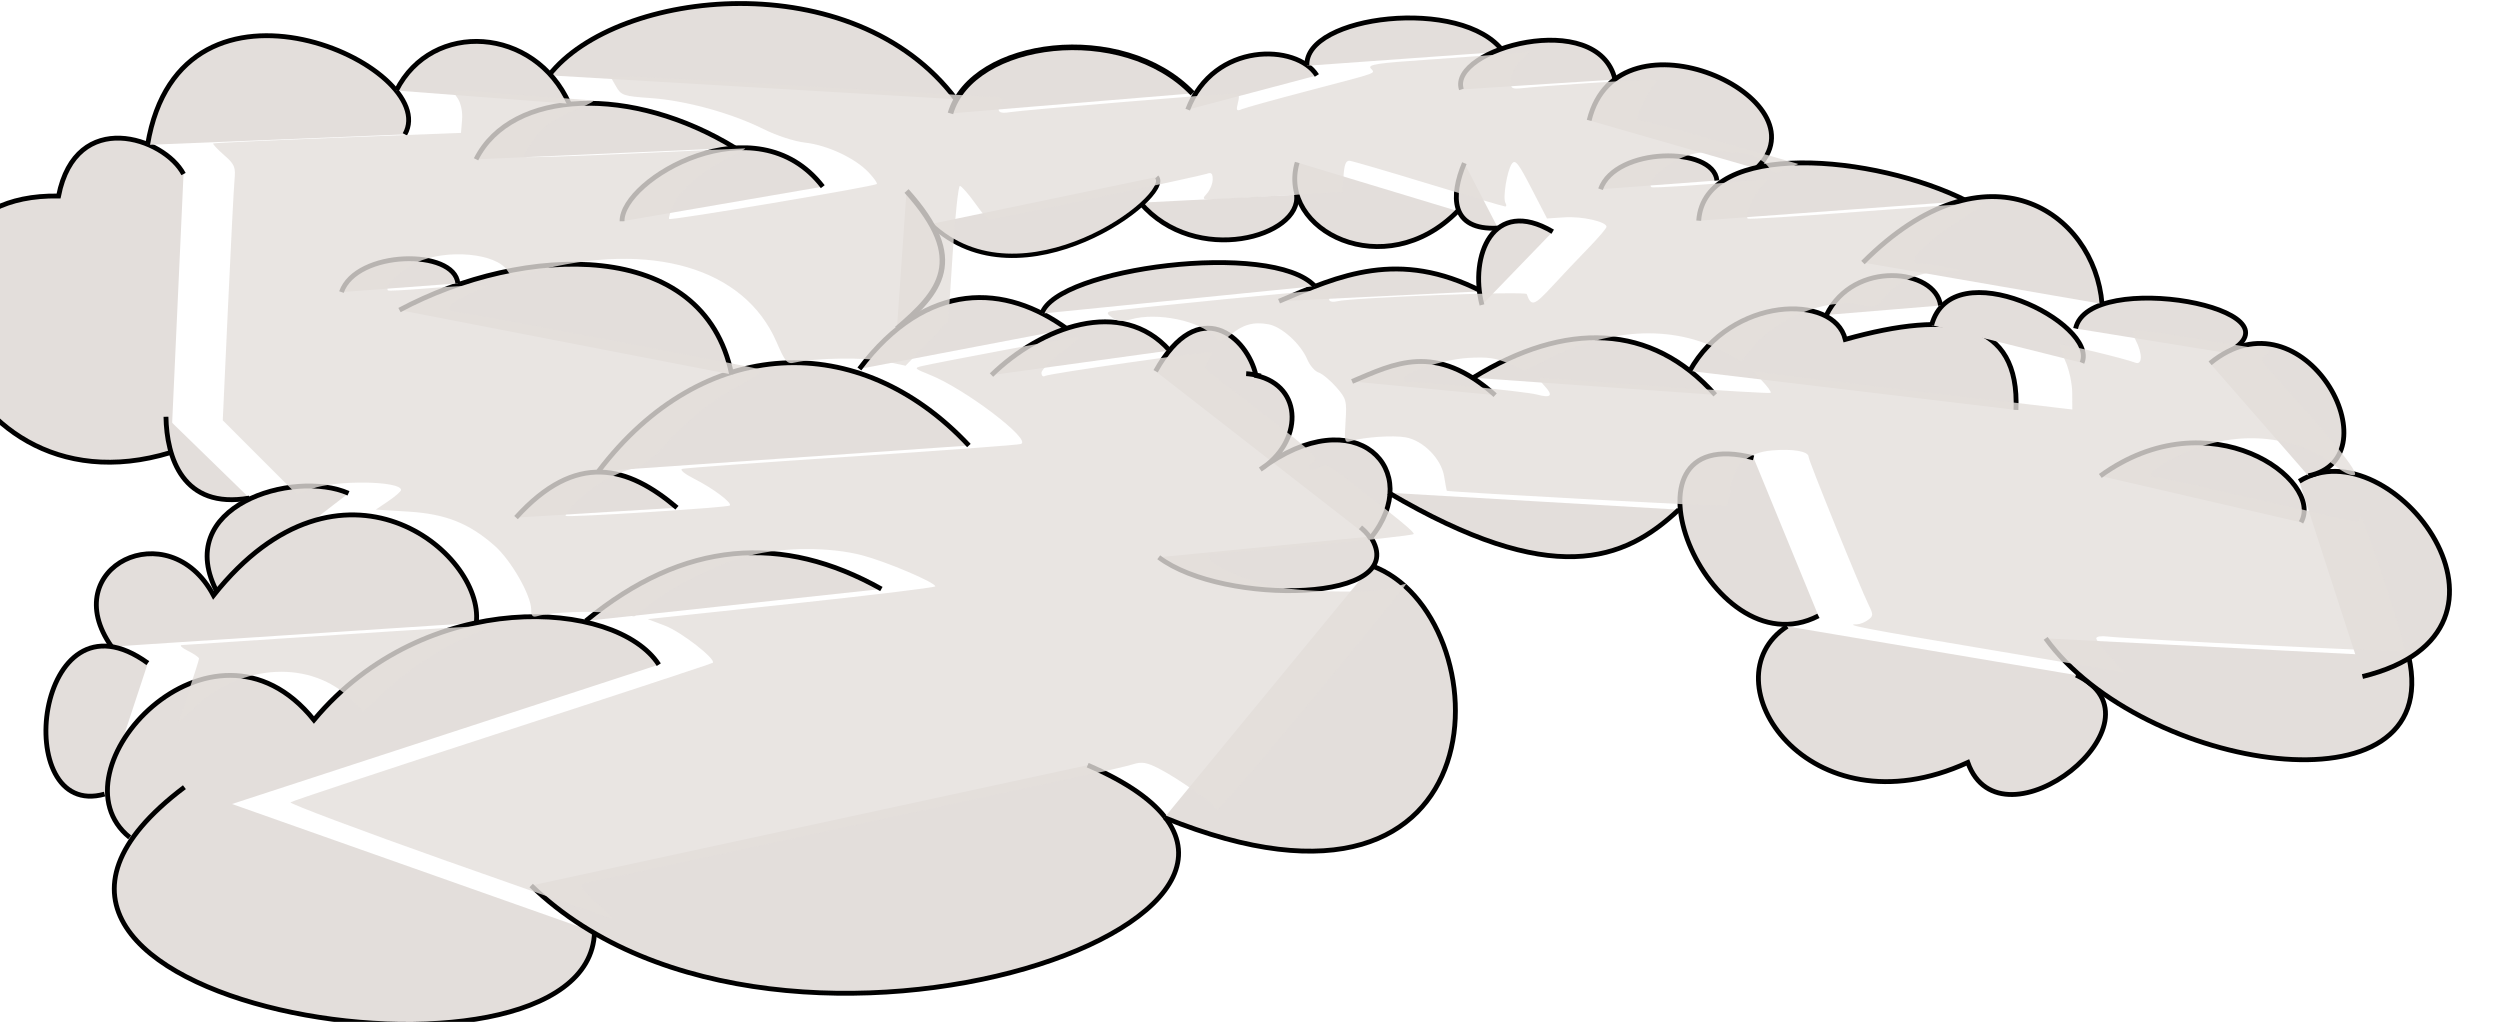 <?xml version="1.0" encoding="UTF-8" standalone="no"?>
<svg
   xmlns:dc="http://purl.org/dc/elements/1.1/"
   xmlns:cc="http://creativecommons.org/ns#"
   xmlns:rdf="http://www.w3.org/1999/02/22-rdf-syntax-ns#"
   xmlns:svg="http://www.w3.org/2000/svg"
   xmlns="http://www.w3.org/2000/svg"
   id="svg120"
   viewBox="0 0 137 56"
   version="1.1"
   height="56mm"
   width="137mm">
  <defs
     id="defs124" />
  <g
     style="display:inline;opacity:0.389"
     id="layer1" />
  <g
     id="layer2">
    <g
       style="fill:#e3dedb;fill-opacity:1"
       id="g118"
       transform="translate(9.17,-33.2)">
      <g
         id="g116"
         transform="rotate(-0.031,-15930,-391630)"
         style="fill:#e3dedb;fill-opacity:1;stroke:#000000">
        <g
           id="g58"
           style="fill:#e3dedb;fill-opacity:1;stroke-width:0.265px">
          <path
             style="fill:#e3dedb;fill-opacity:1"
             id="path2"
             d="M -211.736,66.557 C -224.236,70.387 -229.3,52.3 -217.88,52.5 c 0.958,-4.84 5.79,-3.21 6.85,-1.2" />
          <path
             style="fill:#e3dedb;fill-opacity:1"
             id="path4"
             d="m -212,64.6 c 0.036,2.21 0.902,5.097 4.572,4.457" />
          <path
             style="fill:#e3dedb;fill-opacity:1"
             id="path6"
             d="m -202,68.8 c -2.97,-1.33 -9.8,0.671 -7.15,5.51" />
          <path
             style="fill:#e3dedb;fill-opacity:1"
             id="path8"
             d="m -195,75.9 c 0.453,-3.87 -7.41,-10.3 -14.4,-1.51 -2.43,-4.59 -8.658,-1.544 -5.588,2.806" />
          <path
             style="fill:#e3dedb;fill-opacity:1"
             id="path10"
             d="m -213,78.1 c -6.18,-4.48 -7.614,8.646 -2.374,7.176" />
          <path
             style="fill:#e3dedb;fill-opacity:1"
             id="path12"
             d="m -185,78.2 c -2.34,-3.62 -12.8,-4.28 -18.9,3.02 -5.6,-6.97 -14.6,2.81 -10.1,6.43" />
          <path
             style="fill:#e3dedb;fill-opacity:1"
             id="path14"
             d="m -211,84.9 c -15.8,11.9 22.168,17.965 22.468,7.955" />
          <path
             style="fill:#e3dedb;fill-opacity:1"
             id="path16"
             d="m -192,90.3 c 13.7,13.3 48.3,1.08 30.5,-6.58" />
          <path
             style="fill:#e3dedb;fill-opacity:1"
             id="path18"
             d="m -157.298,86.597 c 19,7.73 18.566,-11.196 11.366,-13.796" />
          <path
             style="fill:#e3dedb;fill-opacity:1"
             id="path20"
             d="m -146,71.2 c 2.39,3.65 -8.08,3.81 -11.6,1.13" />
          <path
             style="fill:#e3dedb;fill-opacity:1"
             id="path22"
             d="M -99.069,61.167 C -94.469,58.767 -106.61,56.51 -107.35,59.82" />
          <path
             style="fill:#e3dedb;fill-opacity:1"
             id="path24"
             d="m -146,71.3 c 3.05,-3.72 -0.796,-7.7 -6.03,-3.78 2.31,-1.46 2.41,-4.55 -0.236,-5.15 -0.46,-2.09 -3.13,-4.49 -5.5,-0.236" />
          <path
             style="fill:#e3dedb;fill-opacity:1"
             id="path26"
             d="m -146,71.3 c -0.176,-0.301 -0.397,-0.477 -0.544,-0.605" />
          <path
             style="fill:#e3dedb;fill-opacity:1"
             id="path28"
             d="m -145,68.8 c 8.98,5.29 12.9,3.75 15.9,0.935" />
          <path
             style="fill:#e3dedb;fill-opacity:1"
             id="path30"
             d="m -125,66.9 c -8.08,-2.11 -2.53,11.8 3.55,8.66" />
          <path
             style="fill:#e3dedb;fill-opacity:1"
             id="path32"
             d="m -123.166,76.134 c -4.48,2.91 1.149,11.466 9.896,7.466 1.82,5.1 11.268,-2.287 5.938,-4.787" />
          <path
             style="fill:#e3dedb;fill-opacity:1"
             id="path34"
             d="m -109,76.8 c 5.27,7.28 21.9,9.93 19.9,1.03" />
          <path
             style="fill:#e3dedb;fill-opacity:1"
             id="path36"
             d="m -95.1,68.2 c 5.03,-3.14 13.7,8.22 3.46,10.7" />
          <path
             style="fill:#e3dedb;fill-opacity:1"
             id="path38"
             d="m -94.6,67.9 c 4.84,-0.976 -0.23,-10.4 -5.38,-6.17" />
          <path
             style="fill:#e3dedb;fill-opacity:1"
             id="path40"
             d="m -140.364,62.5 c 5.05,-3.11 9.774,-3 13.264,0.945" />
          <path
             style="fill:#e3dedb;fill-opacity:1"
             id="path42"
             d="m -128.497,62.134 c 2.27,-4.09 7.907,-4.264 8.527,-1.724 5.82,-1.63 9.57,-1.03 9.35,3.87" />
          <path
             style="fill:#e3dedb;fill-opacity:1"
             id="path44"
             d="m -107,61.7 c 0.926,-2.15 -7.11,-6.2 -8.24,-2.07" />
          <path
             style="fill:#e3dedb;fill-opacity:1"
             id="path46"
             d="m -121,59.069 c 1.49,-3.04 5.99,-2.534 6.25,-0.513" />
          <path
             style="fill:#e3dedb;fill-opacity:1"
             id="path48"
             d="m -106,67.9 c 6.01,-4.36 12.3,0.232 11,2.55" />
          <path
             style="fill:#e3dedb;fill-opacity:1"
             id="path50"
             d="m -151,58.3 c 3.29,-1.4 6.55,-2.87 11.1,-0.535" />
          <path
             style="fill:#e3dedb;fill-opacity:1"
             id="path52"
             d="m -136,54.5 c -3.29,-1.95 -4.57,1.35 -3.88,4.01" />
          <path
             style="fill:#e3dedb;fill-opacity:1"
             id="path54"
             d="m -150,50.7 c -1.1,3.71 4.792,6.737 8.792,2.667" />
          <path
             style="fill:#e3dedb;fill-opacity:1"
             id="path56"
             d="m -158.603,52.898 c 3.04,3.55 8.873,1.852 8.563,-0.432" />
        </g>
        <path
           style="fill:#e3dedb;fill-opacity:1;stroke-width:0.237px"
           id="path60"
           d="M -170.083,54.062 C -165.133,58.792 -156.7,52.512 -157.7,51.49" />
        <path
           style="fill:#e3dedb;fill-opacity:1;stroke-width:0.301px"
           id="path62"
           d="M -171.94,59.801 C -169.6,57.811 -168,56.03 -171.41,52.25" />
        <g
           id="g88"
           style="fill:#e3dedb;fill-opacity:1;stroke-width:0.265px">
          <path
             style="fill:#e3dedb;fill-opacity:1"
             id="path64"
             d="m -174,62 c 3.72,-4.92 8.033,-4.653 11.403,-2.173" />
          <path
             style="fill:#e3dedb;fill-opacity:1"
             id="path66"
             d="m -157,61 c -2.63,-2.97 -7.06,-1.29 -9.76,1.34" />
          <path
             style="fill:#e3dedb;fill-opacity:1"
             id="path68"
             d="m -149.04,57.477 c -2.35,-2.53 -14.159,-0.988 -14.959,1.495" />
          <path
             style="fill:#e3dedb;fill-opacity:1"
             id="path70"
             d="m -139,54.3 c -2.63,0.147 -2.59,-1.79 -1.84,-3.56" />
          <path
             style="fill:#e3dedb;fill-opacity:1"
             id="path72"
             d="m -152,62.4 c -0.336,-0.074 -0.609,-0.119 -0.803,-0.13" />
          <path
             style="fill:#e3dedb;fill-opacity:1"
             id="path74"
             d="m -147,62.7 c 2.31,-0.971 4.56,-2.18 7.84,0.756" />
          <path
             style="fill:#e3dedb;fill-opacity:1"
             id="path76"
             d="m -168,66.2 c -5.99,-6.42 -14.6,-6.11 -20.3,1.4" />
          <path
             style="fill:#e3dedb;fill-opacity:1"
             id="path78"
             d="m -181,62.3 c -1.51,-7.55 -11.4,-7.17 -18.2,-3.54" />
          <path
             style="fill:#e3dedb;fill-opacity:1"
             id="path80"
             d="m -189,75.8 c 5.39,-4.44 10.8,-4.78 16.2,-1.74" />
          <path
             style="fill:#e3dedb;fill-opacity:1"
             id="path82"
             d="m -184,69.6 c -2.68,-2.28 -5.52,-3.11 -8.82,0.535" />
          <path
             style="fill:#e3dedb;fill-opacity:1"
             id="path84"
             d="m -213,49.7 c 1.82,-10.9 16.2,-4.28 14.1,-0.568" />
          <path
             style="fill:#e3dedb;fill-opacity:1"
             id="path86"
             d="m -191,45.9 c 3.74,-4.77 16.701,-6.146 22.301,1.324" />
        </g>
        <path
           style="fill:#e3dedb;fill-opacity:1;stroke-width:0.306px"
           id="path90"
           d="m -169,48 c 1.19,-4.04 9.419,-5.101 13.269,-1.091" />
        <g
           id="g114"
           style="fill:#e3dedb;fill-opacity:1;stroke-width:0.265px">
          <path
             style="fill:#e3dedb;fill-opacity:1"
             id="path92"
             d="m -156,47.8 c 1.43,-3.74 5.99,-3.62 7.08,-1.87" />
          <path
             style="fill:#e3dedb;fill-opacity:1"
             id="path94"
             d="M -149.464,45.399 C -149.628,42.649 -140.94,41.57 -138.7,44.632" />
          <path
             style="fill:#e3dedb;fill-opacity:1"
             id="path96"
             d="m -141,46.7 c -0.726,-2.22 7.49,-4.49 8.42,-0.535" />
          <path
             style="fill:#e3dedb;fill-opacity:1"
             id="path98"
             d="m -134,48.4 c 1.59,-6.49 13.166,-1.148 9.156,2.642" />
          <path
             style="fill:#e3dedb;fill-opacity:1"
             id="path100"
             d="m -128,53.9 c 0.312,-4.46 9.68,-3.62 14.7,-1.07" />
          <path
             style="fill:#e3dedb;fill-opacity:1"
             id="path102"
             d="m -119,56.2 c 6.81,-6.83 12.7,-2.766 13.1,2.274" />
          <path
             style="fill:#e3dedb;fill-opacity:1"
             id="path104"
             d="m -195,50.5 c 1.96,-3.88 8.58,-4.07 14.2,-0.614" />
          <path
             style="fill:#e3dedb;fill-opacity:1"
             id="path106"
             d="m -187,53.9 c -0.04,-2.29 7.34,-6.65 11,-1.89" />
          <path
             style="fill:#e3dedb;fill-opacity:1"
             id="path108"
             d="m -127,51.7 c -0.184,-1.91 -5.56,-1.84 -6.38,0.472" />
          <path
             style="fill:#e3dedb;fill-opacity:1"
             id="path110"
             d="m -196,57.3 c -0.184,-1.91 -5.56,-1.84 -6.38,0.472" />
          <path
             style="fill:#e3dedb;fill-opacity:1"
             id="path112"
             d="m -199.365,46.729 c 1.96,-3.88 7.595,-3.499 9.475,0.731" />
        </g>
      </g>
    </g>
    <path
       transform="scale(0.265)"
       id="path1160"
       d="m 92.657,178.144 c -18.22,-6.462 -32.879,-11.966 -32.577,-12.231 0.302,-0.265 19.989,-6.795 43.749,-14.511 23.76,-7.716 43.359,-14.167 43.554,-14.336 0.807,-0.7 -6.517,-6.406 -9.843,-7.67 l -3.595,-1.366 29.735,-3.172 c 16.354,-1.745 29.735,-3.367 29.735,-3.605 0,-0.808 -10.143,-5.114 -15.129,-6.423 -6.636,-1.742 -16.311,-1.716 -23.269,0.064 -6.184,1.582 -14.88,5.8 -20.18,9.79 l -3.693,2.78 -4.451,-0.639 c -4.116,-0.591 -12.7,-0.263 -15.605,0.596 -0.939,0.277 -1.239,-0.047 -1.239,-1.339 0,-2.956 -4.164,-10.235 -7.57,-13.233 -5.311,-4.675 -10.143,-6.582 -17.88,-7.056 l -6.683,-0.41 2.606,-1.77 c 1.433,-0.974 2.608,-2.003 2.611,-2.288 0.018,-1.895 -13.499,-2.09 -18.382,-0.265 l -3.161,1.181 -7.663,-7.663 -7.663,-7.663 1.076,-23.343 c 0.592,-12.838 1.201,-24.698 1.354,-26.355 0.249,-2.712 0.031,-3.229 -2.189,-5.178 -1.357,-1.191 -2.353,-2.257 -2.215,-2.37 0.138,-0.112 11.724,-0.65 25.746,-1.196 l 25.495,-0.991 0.223,-2.71 c 0.134,-1.626 -0.227,-3.396 -0.902,-4.426 -1.373,-2.096 -2.63,-2.037 14.134,-0.659 7.011,0.576 13.226,1.06 13.81,1.074 0.584,0.014 -0.725,0.761 -2.909,1.66 -2.184,0.898 -4.95,2.331 -6.147,3.183 -2.128,1.515 -5.566,6.26 -4.968,6.857 0.166,0.166 10.32,-0.164 22.566,-0.733 12.246,-0.569 22.555,-1.04 22.909,-1.047 0.354,-0.007 -1.251,0.935 -3.567,2.092 -5.386,2.691 -9.667,6.363 -11.21,9.615 -0.668,1.408 -1.065,2.709 -0.882,2.892 0.362,0.362 42.42,-6.724 42.928,-7.233 0.171,-0.171 -0.612,-1.275 -1.74,-2.452 -2.813,-2.937 -8.492,-5.581 -13.114,-6.108 -2.192,-0.25 -5.901,-1.461 -8.605,-2.811 -6.594,-3.29 -15.996,-5.877 -23.226,-6.391 -5.772,-0.41 -6.161,-0.542 -7.263,-2.461 l -1.164,-2.028 3.685,0.006 c 2.027,0.003 19.619,0.958 39.095,2.122 19.475,1.164 36.138,2.117 37.028,2.118 1.361,0.002 1.506,0.213 0.91,1.326 -0.913,1.706 -0.34,2.231 1.981,1.814 1.997,-0.358 43.883,-3.846 46.19,-3.846 1.141,0 1.298,0.327 0.906,1.887 -0.415,1.653 -0.307,1.818 0.872,1.333 0.74,-0.304 6.763,-1.976 13.385,-3.715 15.4,-4.044 14.122,-3.587 13.186,-4.715 -0.643,-0.775 1.461,-1.094 11.782,-1.786 6.911,-0.464 14.478,-1.032 16.815,-1.263 l 4.249,-0.42 -1.948,2.077 c -1.093,1.165 -1.948,2.885 -1.948,3.918 0,1.707 0.194,1.82 2.656,1.552 4.013,-0.437 23.141,-1.701 25.737,-1.701 2.143,0 2.211,0.075 1.134,1.265 -1.02,1.127 -3.324,5.879 -3.324,6.856 0,0.207 0.558,0.387 1.239,0.398 0.682,0.012 8.173,2.016 16.648,4.453 l 15.409,4.432 -2.5,1.133 c -2.35,1.065 -2.554,1.055 -3.419,-0.18 -1.705,-2.435 -4.824,-3.477 -10.419,-3.481 -4.296,-0.004 -6.051,0.345 -8.913,1.771 -3.056,1.523 -6.092,4.787 -5.155,5.543 0.296,0.239 11.092,-0.466 19.752,-1.289 l 4.583,-0.436 -1.559,1.66 c -1.55,1.65 -3.444,5.998 -2.865,6.578 0.167,0.167 10.641,-0.482 23.275,-1.441 12.635,-0.96 23.747,-1.75 24.694,-1.756 1.346,-0.009 0.769,0.569 -2.642,2.645 -5.682,3.458 -10.765,7.758 -10.765,9.107 0,0.588 0.239,0.921 0.532,0.74 0.292,-0.181 2.603,0.081 5.134,0.582 l 4.603,0.911 -4.203,0.084 c -5.05,0.101 -9.603,2.1 -12.202,5.357 -1.782,2.233 -1.893,2.267 -5.296,1.594 -6.969,-1.378 -16.906,2.624 -22.128,8.911 l -2.388,2.875 -2.628,-1.551 c -10.328,-6.094 -23.892,-5.745 -37.199,0.956 l -4.856,2.445 -3.328,-1.472 c -2.652,-1.173 -4.354,-1.413 -8.373,-1.179 -5.326,0.31 -13.829,3.185 -13.189,4.459 0.195,0.387 0.61,0.619 0.923,0.515 0.966,-0.322 24.081,1.951 26.48,2.604 2.944,0.801 3.433,0.21 1.516,-1.831 -1.093,-1.164 -1.251,-1.641 -0.538,-1.628 0.555,0.01 11.366,0.777 24.025,1.705 12.659,0.928 23.152,1.554 23.319,1.391 0.166,-0.163 -0.63,-1.276 -1.77,-2.473 l -2.073,-2.176 2.479,0.427 c 1.363,0.235 14.589,1.859 29.39,3.609 14.801,1.75 28.584,3.382 30.629,3.625 l 3.718,0.442 -0.016,-3.461 c -0.009,-1.914 -0.647,-4.854 -1.429,-6.577 -0.777,-1.713 -1.286,-3.242 -1.131,-3.398 0.271,-0.271 13.257,2.849 15.601,3.749 1.498,0.575 1.528,-1.865 0.058,-4.707 -1.377,-2.663 -1.967,-2.664 14.42,0.035 7.093,1.169 13.109,2.125 13.369,2.125 0.26,0 -0.104,0.422 -0.809,0.937 -1.196,0.875 -1.069,1.172 1.89,4.426 11.746,12.92 17.448,20.013 16.41,20.411 -0.637,0.244 -2.182,-0.452 -3.702,-1.668 -8.702,-6.964 -21.551,-7.873 -32.664,-2.311 -5.132,2.569 -7.059,4.408 -4.62,4.408 0.664,0 10.101,2.071 20.972,4.603 10.871,2.532 20.074,4.603 20.452,4.603 0.378,0 0.717,-0.558 0.755,-1.239 0.037,-0.682 2.245,5.294 4.905,13.279 2.661,7.985 4.548,14.622 4.194,14.75 -0.732,0.264 -57.873,-2.547 -61.397,-3.021 -1.266,-0.17 -2.302,-0.004 -2.302,0.37 0,0.374 1.354,2.149 3.01,3.945 l 3.01,3.266 -2.125,-0.433 c -1.168,-0.238 -13.757,-2.382 -27.974,-4.764 -23.437,-3.927 -28.513,-4.908 -25.394,-4.908 0.575,0 1.597,-0.403 2.271,-0.897 1.11,-0.812 1.128,-1.096 0.184,-3.01 -1.806,-3.663 -12.471,-29.939 -12.471,-30.725 0,-1.136 -3.15,-1.694 -7.517,-1.332 -5.168,0.429 -8.043,3.079 -8.588,7.92 -0.204,1.809 -0.578,3.417 -0.832,3.574 -0.315,0.195 -56.385,-2.841 -57.864,-3.133 -0.048,-0.009 -0.299,-1.346 -0.559,-2.969 -0.58,-3.628 -4.27,-7.399 -7.907,-8.082 -2.551,-0.479 -8.716,-0.069 -11.314,0.752 -1.381,0.436 -1.438,0.233 -1.164,-4.08 0.272,-4.276 0.159,-4.686 -1.955,-7.094 -1.234,-1.405 -2.867,-2.753 -3.628,-2.995 -0.762,-0.242 -1.81,-1.452 -2.33,-2.69 -1.348,-3.208 -5.257,-6.762 -8.004,-7.277 -3.094,-0.581 -5.332,0.038 -7.874,2.177 -2.062,1.735 -2.098,1.739 -3.338,0.369 -2.962,-3.273 -11.868,-5.111 -17.267,-3.563 -1.808,0.519 -2.739,0.439 -3.836,-0.329 -1.113,-0.779 -1.215,-1.088 -0.44,-1.331 1.14,-0.359 45.753,-4.741 47.394,-4.655 0.616,0.032 0.393,0.325 -0.531,0.696 -0.876,0.352 -1.593,1.004 -1.593,1.448 0,0.478 0.651,0.653 1.593,0.429 3.282,-0.781 39.048,-2.139 39.275,-1.492 0.921,2.625 1.524,2.443 5.239,-1.586 2.096,-2.273 5.486,-5.855 7.534,-7.959 2.047,-2.104 3.723,-4.071 3.723,-4.371 0,-1.054 -5.047,-2.196 -8.659,-1.958 l -3.651,0.24 -3.216,-6.227 c -2.7,-5.228 -3.348,-6.047 -4.038,-5.102 -0.996,1.362 -1.941,7.151 -1.329,8.141 0.241,0.391 0.213,0.71 -0.063,0.71 -0.276,0 -7.386,-2.103 -15.799,-4.673 -8.413,-2.57 -15.775,-4.721 -16.359,-4.78 -0.78,-0.079 -1.119,0.764 -1.275,3.175 l -0.212,3.282 -7.578,0.445 c -4.168,0.244 -10.765,0.638 -14.66,0.875 -6.984,0.424 -7.065,0.411 -5.843,-0.949 0.682,-0.759 1.239,-2.106 1.239,-2.993 0,-1.246 -0.282,-1.505 -1.239,-1.137 -1.047,0.403 -44.233,9.59 -45.079,9.59 -0.159,0 -1.434,-1.593 -2.834,-3.541 -1.399,-1.948 -2.807,-3.541 -3.128,-3.541 -0.321,0 -0.992,6.294 -1.491,13.987 l -0.907,13.987 -4.417,4.603 -4.417,4.603 -4.185,-0.91 c -3.981,-0.865 -14.441,-0.727 -18.703,0.247 -1.619,0.37 -1.945,0.004 -3.812,-4.285 -6.662,-15.303 -25.83,-20.924 -49.85,-14.618 -4.811,1.263 -4.93,1.262 -5.762,-0.071 -2.291,-3.669 -12.635,-4.603 -18.861,-1.704 -3.014,1.404 -6.658,4.979 -5.87,5.76 0.129,0.127 3.58,-0.046 7.67,-0.385 4.09,-0.339 8.711,-0.609 10.269,-0.601 l 2.833,0.016 -4.072,1.814 c -4.153,1.85 -5.346,3.577 -2.479,3.587 1.602,0.006 60.875,11.263 62.843,11.935 0.663,0.226 -0.553,1.217 -3.28,2.675 -6.322,3.378 -10.937,6.962 -15.987,12.417 -3.252,3.513 -5.143,4.971 -6.938,5.351 -3.66,0.775 -8.698,3.697 -11.733,6.805 -1.475,1.511 -2.543,2.867 -2.374,3.013 0.431,0.373 33.513,-1.716 33.947,-2.144 0.549,-0.54 -3.52,-3.594 -7.363,-5.525 -1.975,-0.993 -3.042,-1.877 -2.479,-2.054 0.544,-0.171 16.286,-1.316 34.982,-2.545 18.696,-1.229 34.471,-2.398 35.056,-2.598 2.385,-0.817 -11.609,-11.443 -18.856,-14.317 -3.135,-1.243 -3.29,-1.407 -1.682,-1.78 3.654,-0.848 31.667,-6.103 32.535,-6.103 0.498,0 -1.042,1.433 -3.421,3.185 -2.38,1.752 -4.327,3.683 -4.327,4.291 0,0.608 0.329,0.902 0.732,0.653 0.815,-0.504 34.192,-5.275 34.55,-4.939 0.124,0.117 -0.194,0.9 -0.708,1.741 -0.793,1.297 -0.767,1.656 0.168,2.371 0.606,0.463 5.985,4.641 11.953,9.283 9.831,7.648 10.73,8.529 9.572,9.376 -1.719,1.257 -0.642,2.2 1.199,1.05 1.298,-0.811 1.922,-0.544 5.81,2.477 10.771,8.37 13.993,11.038 13.691,11.34 -0.518,0.518 -40.404,4.35 -41.381,3.975 -0.487,-0.187 -0.885,0.149 -0.885,0.747 0,1.399 6.295,4.38 12.527,5.932 5.881,1.464 22.811,1.682 25.991,0.334 1.125,-0.477 2.114,-0.778 2.198,-0.67 0.084,0.108 -8.63,10.838 -19.364,23.843 -10.734,13.005 -19.638,23.279 -19.788,22.831 -0.352,-1.055 -8.113,-6.552 -12.059,-8.542 -2.503,-1.262 -3.467,-1.413 -5.311,-0.835 -1.239,0.389 -6.715,1.661 -12.168,2.827 -11.197,2.394 -33.838,7.286 -72.236,15.609 -14.412,3.124 -26.912,5.787 -27.778,5.918 -2.678,0.406 -2.51,0.943 1.352,4.322 2.057,1.799 3.426,3.244 3.043,3.212 -0.383,-0.033 -15.603,-5.346 -33.822,-11.808 z"
       style="opacity:0.808;fill:#e3dedb;fill-opacity:1;stroke:none;stroke-width:1.512;stroke-linecap:round;stroke-linejoin:round;stroke-miterlimit:4;stroke-dasharray:none;stroke-opacity:1;paint-order:fill markers stroke" />
    <path
       transform="scale(0.265)"
       id="path1162"
       d="m 36.906,149.397 c 0,-0.107 0.956,-3.023 2.125,-6.48 1.169,-3.457 2.125,-6.486 2.125,-6.732 0,-0.246 -1.036,-0.962 -2.302,-1.592 -1.266,-0.63 -1.824,-1.17 -1.239,-1.199 0.584,-0.029 15.233,-0.991 32.552,-2.136 17.319,-1.145 31.587,-1.985 31.706,-1.866 0.119,0.119 -1.622,0.919 -3.87,1.777 -5.766,2.202 -13.246,7.026 -18.437,11.89 l -4.435,4.156 -2.262,-2.334 c -8.278,-8.54 -23.067,-7.822 -32.753,1.591 -1.765,1.716 -3.21,3.032 -3.21,2.925 z"
       style="opacity:0.808;fill:#e3dedb;fill-opacity:1;stroke:none;stroke-width:1.512;stroke-linecap:round;stroke-linejoin:round;stroke-miterlimit:4;stroke-dasharray:none;stroke-opacity:1;paint-order:fill markers stroke" />
  </g>
</svg>
